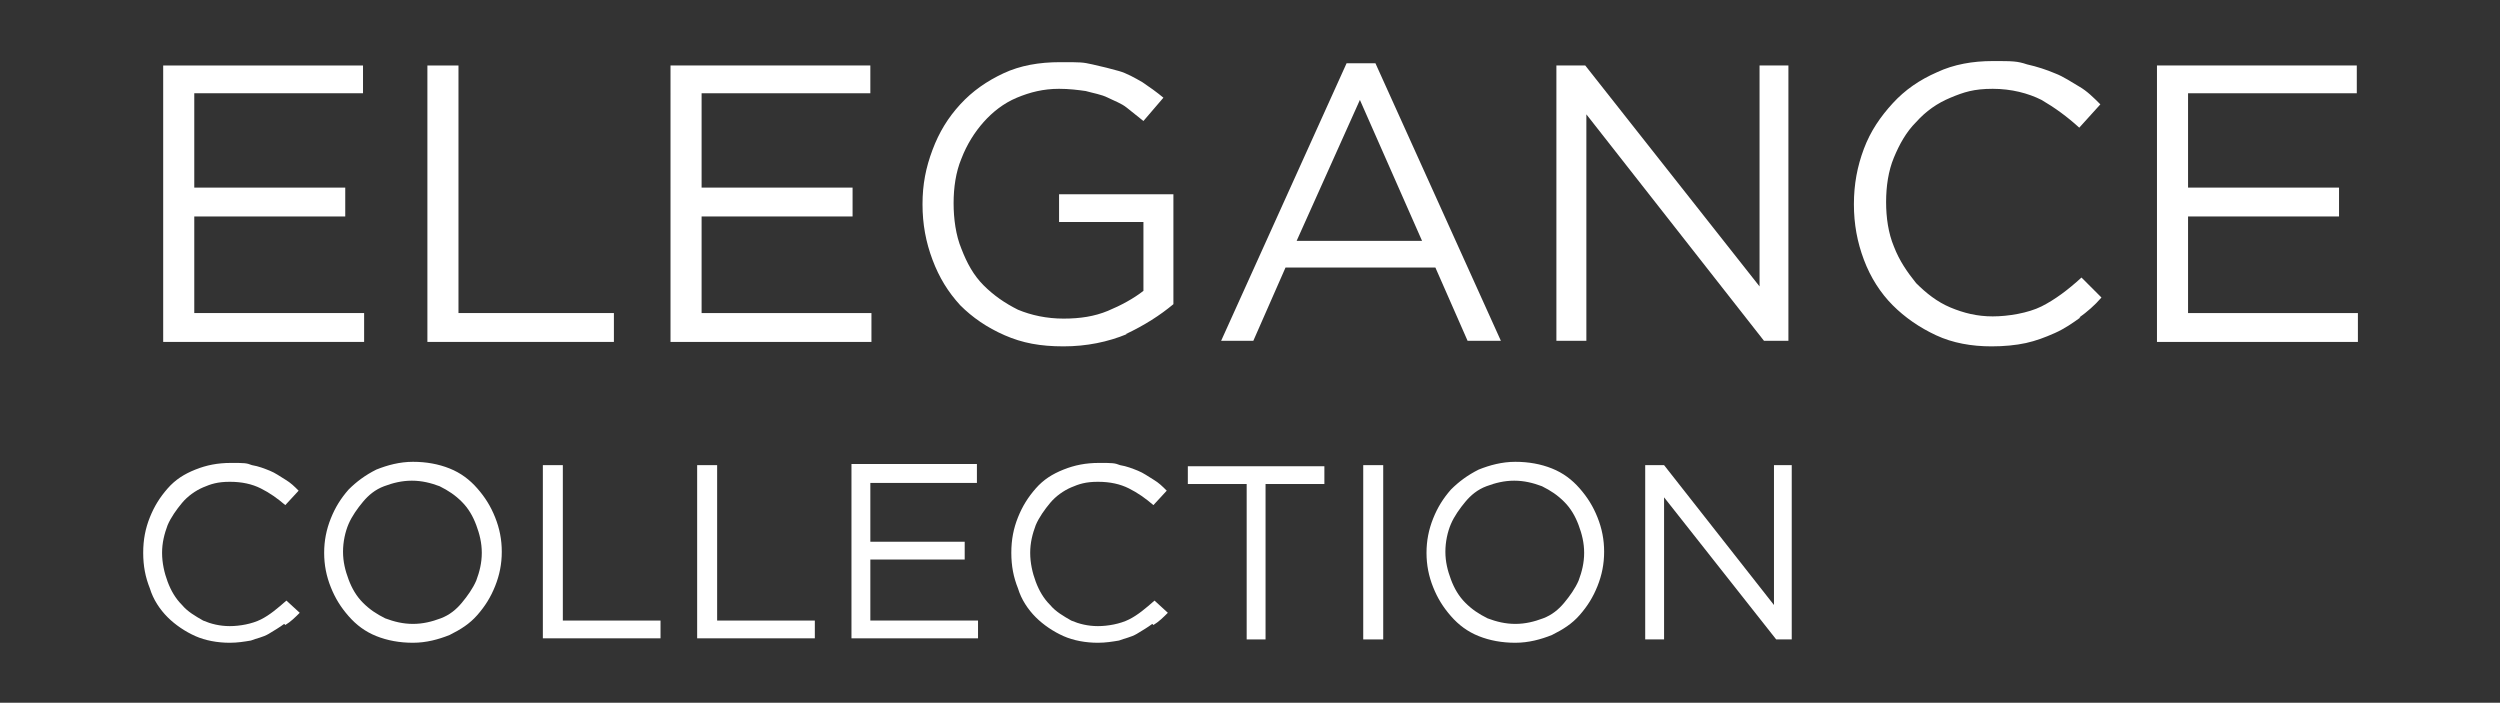 <?xml version="1.0" encoding="UTF-8"?>
<svg id="Layer_1" xmlns="http://www.w3.org/2000/svg" version="1.1" viewBox="0 0 225.2 63.3">
  <rect x="0" y="0" width="225.2" height="63.3" fill="#333333" stroke="none"/>
  <!-- Generator: Adobe Illustrator 29.0.0, SVG Export Plug-In . SVG Version: 2.1.0 Build 186)  -->
  <defs>
    <style>
      .st0 {
        fill: #fff;
      }
    </style>
  </defs>
  <path class="st0" d="M32.7,8.4h-15.2v8.5h13.6v2.6h-13.6v8.7h15.3v2.6H14.7V5.9h18v2.6Z"/>
  <path class="st0" d="M38.5,5.9h2.8v22.3h14v2.6h-16.8V5.9Z"/>
  <path class="st0" d="M78.4,8.4h-15.2v8.5h13.6v2.6h-13.6v8.7h15.3v2.6h-18.1V5.9h18v2.6Z"/>
  <path class="st0" d="M101.5,30.1c-1.7.7-3.6,1.1-5.7,1.1s-3.7-.3-5.3-1-2.9-1.6-4-2.7c-1.1-1.2-1.9-2.5-2.5-4.1-.6-1.6-.9-3.2-.9-5s.3-3.3.9-4.9c.6-1.6,1.4-2.9,2.5-4.1,1.1-1.2,2.4-2.1,3.9-2.8,1.5-.7,3.2-1,5.1-1s2,0,2.9.2,1.7.4,2.4.6,1.4.6,2.1,1c.6.4,1.3.9,1.9,1.4l-1.8,2.1c-.5-.4-1-.8-1.5-1.2s-1.1-.6-1.7-.9-1.3-.4-2-.6c-.7-.1-1.5-.2-2.4-.2-1.4,0-2.6.3-3.8.8-1.2.5-2.2,1.3-3,2.2s-1.5,2-2,3.3c-.5,1.2-.7,2.6-.7,4s.2,2.9.7,4.1c.5,1.3,1.1,2.4,2,3.3.9.9,1.9,1.6,3.1,2.2,1.2.5,2.6.8,4.1.8s2.8-.2,4-.7,2.3-1.1,3.2-1.8v-6.2h-7.6v-2.5h10.3v9.9c-1.2,1-2.6,1.9-4.3,2.7Z"/>
  <path class="st0" d="M135.2,30.7h-3l-2.9-6.6h-13.5l-2.9,6.6h-2.9l11.3-25h2.6l11.3,25ZM122.5,9l-5.7,12.7h11.3l-5.6-12.7Z"/>
  <path class="st0" d="M158.4,5.9h2.7v24.8h-2.2l-16-20.4v20.4h-2.7V5.9h2.6l15.7,19.9V5.9Z"/>
  <path class="st0" d="M187.4,28.6c-.7.5-1.4,1-2.3,1.4s-1.7.7-2.6.9-2,.3-3.1.3c-1.8,0-3.5-.3-5-1-1.5-.7-2.8-1.6-3.9-2.7s-2-2.5-2.6-4.1c-.6-1.6-.9-3.2-.9-5s.3-3.4.9-5c.6-1.6,1.5-2.9,2.6-4.1s2.4-2.1,4-2.8c1.5-.7,3.2-1,5-1s2.2,0,3.1.3c.9.2,1.8.5,2.5.8.8.3,1.5.8,2.2,1.2s1.3,1,1.9,1.6l-1.9,2.1c-1.1-1-2.2-1.8-3.4-2.5-1.2-.6-2.7-1-4.4-1s-2.6.3-3.8.8-2.2,1.2-3.1,2.2c-.9.9-1.5,2-2,3.2-.5,1.2-.7,2.6-.7,4s.2,2.8.7,4c.5,1.3,1.2,2.3,2,3.3.9.9,1.9,1.7,3.1,2.2,1.2.5,2.4.8,3.8.8s3.2-.3,4.4-.9c1.2-.6,2.4-1.5,3.6-2.6l1.8,1.8c-.6.7-1.3,1.3-2,1.8Z"/>
  <path class="st0" d="M212.3,8.4h-15.2v8.5h13.6v2.6h-13.6v8.7h15.3v2.6h-18.1V5.9h18v2.6Z"/>
  <path class="st0" d="M25.6,56.2c-.4.3-.9.6-1.4.9s-1.1.4-1.6.6c-.6.1-1.2.2-1.9.2-1.1,0-2.2-.2-3.1-.6s-1.8-1-2.5-1.7-1.3-1.6-1.6-2.6c-.4-1-.6-2-.6-3.2s.2-2.2.6-3.2c.4-1,.9-1.8,1.6-2.6s1.5-1.3,2.5-1.7c1-.4,2-.6,3.2-.6s1.4,0,1.9.2c.6.1,1.1.3,1.6.5s.9.5,1.4.8.8.6,1.2,1l-1.2,1.3c-.7-.6-1.4-1.1-2.2-1.5-.8-.4-1.7-.6-2.8-.6s-1.7.2-2.4.5-1.4.8-1.9,1.4c-.5.6-1,1.3-1.3,2-.3.8-.5,1.6-.5,2.5s.2,1.8.5,2.6c.3.8.7,1.5,1.3,2.1.5.6,1.2,1,1.9,1.4.7.3,1.5.5,2.4.5s2-.2,2.8-.6,1.5-1,2.3-1.7l1.2,1.1c-.4.4-.8.8-1.3,1.1Z"/>
  <path class="st0" d="M44.6,52.8c-.4,1-.9,1.8-1.6,2.6s-1.5,1.3-2.5,1.8c-1,.4-2.1.7-3.3.7s-2.3-.2-3.3-.6-1.8-1-2.5-1.8-1.2-1.6-1.6-2.6c-.4-1-.6-2-.6-3.1s.2-2.1.6-3.1c.4-1,.9-1.8,1.6-2.6.7-.7,1.5-1.3,2.5-1.8,1-.4,2.1-.7,3.3-.7s2.3.2,3.3.6,1.8,1,2.5,1.8,1.2,1.6,1.6,2.6c.4,1,.6,2,.6,3.1s-.2,2.1-.6,3.1ZM42.9,47.3c-.3-.8-.7-1.5-1.3-2.1-.6-.6-1.2-1-2-1.4-.8-.3-1.6-.5-2.5-.5s-1.7.2-2.5.5c-.8.3-1.4.8-1.9,1.4-.5.6-1,1.3-1.3,2s-.5,1.6-.5,2.5.2,1.7.5,2.5.7,1.5,1.3,2.1c.6.6,1.2,1,2,1.4.8.3,1.6.5,2.5.5s1.7-.2,2.5-.5c.8-.3,1.4-.8,1.9-1.4.5-.6,1-1.3,1.3-2,.3-.8.5-1.6.5-2.5s-.2-1.7-.5-2.5Z"/>
  <path class="st0" d="M48.9,41.9h1.8v14h8.8v1.6h-10.6v-15.7Z"/>
  <path class="st0" d="M62.8,41.9h1.8v14h8.8v1.6h-10.6v-15.7Z"/>
  <path class="st0" d="M88,43.5h-9.6v5.3h8.5v1.6h-8.5v5.5h9.7v1.6h-11.4v-15.7h11.3v1.6Z"/>
  <path class="st0" d="M103.8,56.2c-.4.3-.9.6-1.4.9s-1.1.4-1.6.6c-.6.1-1.2.2-1.9.2-1.1,0-2.2-.2-3.1-.6s-1.8-1-2.5-1.7-1.3-1.6-1.6-2.6c-.4-1-.6-2-.6-3.2s.2-2.2.6-3.2c.4-1,.9-1.8,1.6-2.6s1.5-1.3,2.5-1.7c1-.4,2-.6,3.2-.6s1.4,0,1.9.2c.6.1,1.1.3,1.6.5s.9.5,1.4.8.8.6,1.2,1l-1.2,1.3c-.7-.6-1.4-1.1-2.2-1.5-.8-.4-1.7-.6-2.8-.6s-1.7.2-2.4.5-1.4.8-1.9,1.4c-.5.6-1,1.3-1.3,2-.3.8-.5,1.6-.5,2.5s.2,1.8.5,2.6c.3.8.7,1.5,1.3,2.1.5.6,1.2,1,1.9,1.4.7.3,1.5.5,2.4.5s2-.2,2.8-.6,1.5-1,2.3-1.7l1.2,1.1c-.4.4-.8.8-1.3,1.1Z"/>
  <path class="st0" d="M114.1,57.6h-1.8v-14h-5.3v-1.6h12.3v1.6h-5.3v14Z"/>
  <path class="st0" d="M124.6,41.9v15.7h-1.8v-15.7h1.8Z"/>
  <path class="st0" d="M143.9,52.8c-.4,1-.9,1.8-1.6,2.6s-1.5,1.3-2.5,1.8c-1,.4-2.1.7-3.3.7s-2.3-.2-3.3-.6-1.8-1-2.5-1.8-1.2-1.6-1.6-2.6c-.4-1-.6-2-.6-3.1s.2-2.1.6-3.1c.4-1,.9-1.8,1.6-2.6.7-.7,1.5-1.3,2.5-1.8,1-.4,2.1-.7,3.3-.7s2.3.2,3.3.6,1.8,1,2.5,1.8,1.2,1.6,1.6,2.6c.4,1,.6,2,.6,3.1s-.2,2.1-.6,3.1ZM142.2,47.3c-.3-.8-.7-1.5-1.3-2.1-.6-.6-1.2-1-2-1.4-.8-.3-1.6-.5-2.5-.5s-1.7.2-2.5.5c-.8.3-1.4.8-1.9,1.4-.5.6-1,1.3-1.3,2s-.5,1.6-.5,2.5.2,1.7.5,2.5.7,1.5,1.3,2.1c.6.6,1.2,1,2,1.4.8.3,1.6.5,2.5.5s1.7-.2,2.5-.5c.8-.3,1.4-.8,1.9-1.4.5-.6,1-1.3,1.3-2,.3-.8.5-1.6.5-2.5s-.2-1.7-.5-2.5Z"/>
  <path class="st0" d="M159.7,41.9h1.7v15.7h-1.4l-10.1-12.8v12.8h-1.7v-15.7h1.7l9.9,12.6v-12.6Z"/>
</svg>
